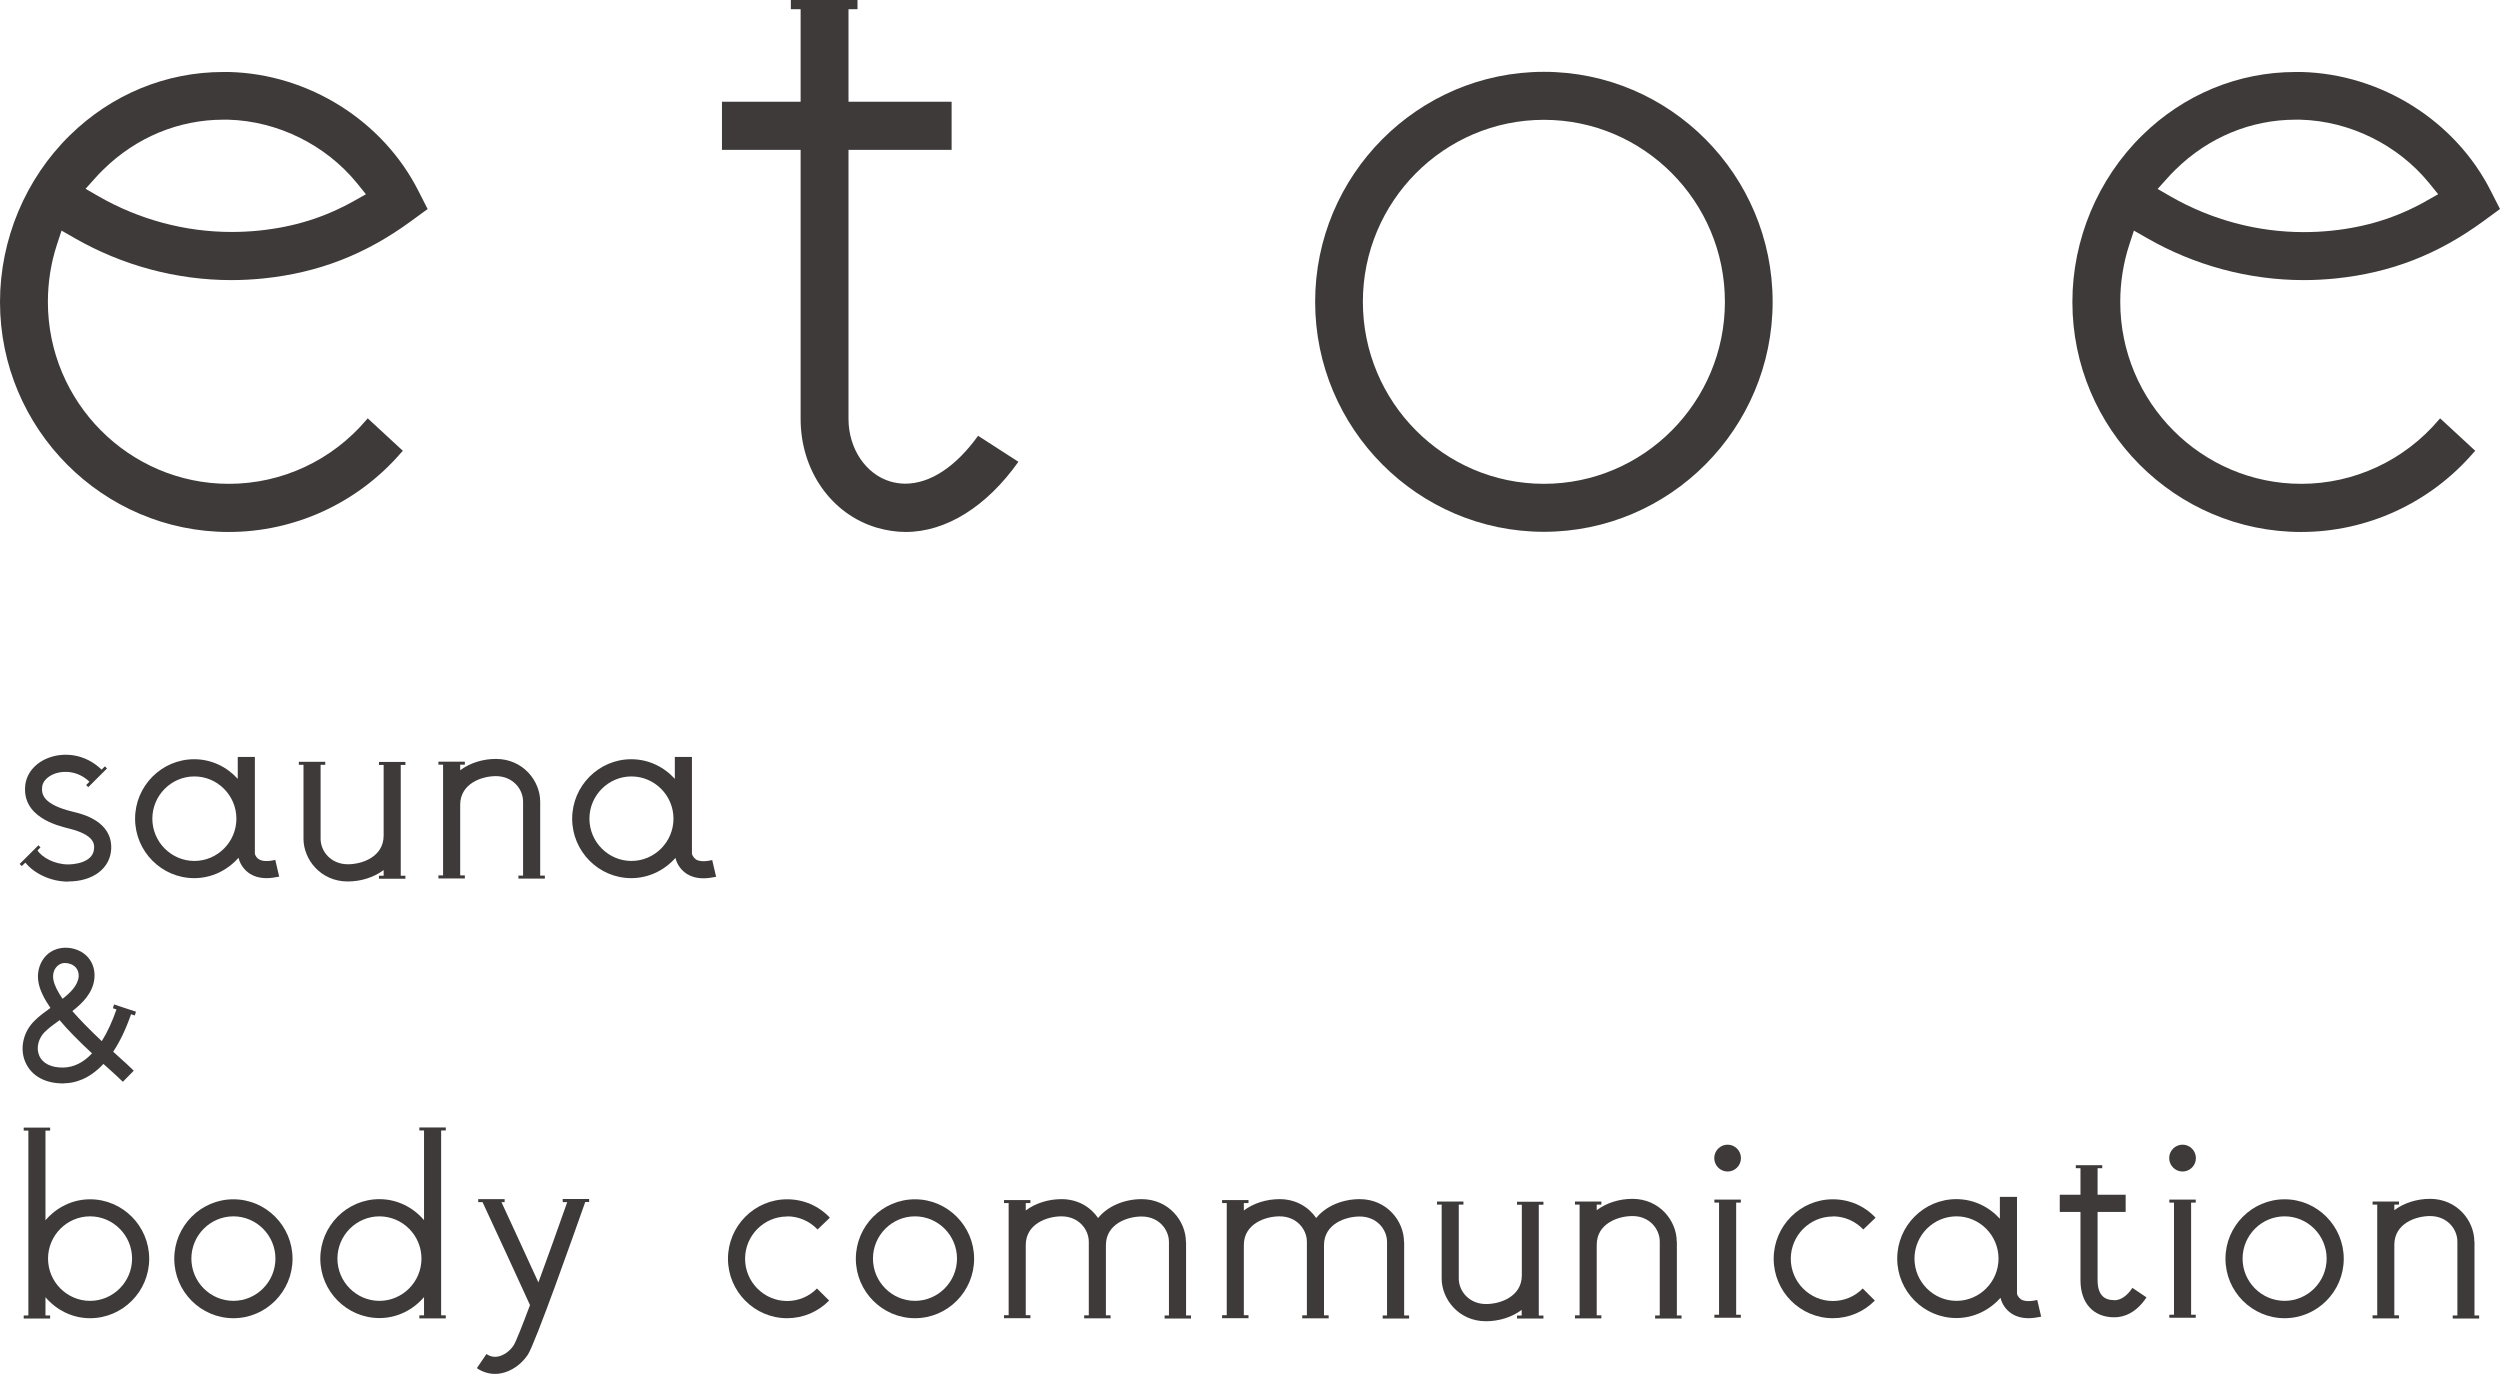 <svg width="262" height="144" viewBox="0 0 262 144" fill="none" xmlns="http://www.w3.org/2000/svg">
<g clip-path="url(#clip0_0_16)">
<path d="M23.973 55.751C30.878 55.751 37.469 52.73 42.031 47.447L42.219 47.242L38.539 43.842L38.413 43.984C34.795 48.254 29.541 50.705 23.988 50.705C13.528 50.705 5.018 42.149 5.018 31.632C5.018 29.608 5.332 27.583 5.962 25.654L6.449 24.167L7.802 24.942C12.804 27.82 18.499 29.355 24.256 29.355C25.373 29.355 26.505 29.291 27.622 29.18C33.379 28.579 38.287 26.682 43.085 23.171L44.815 21.905L43.84 19.992C40.127 12.653 32.357 7.766 24.035 7.545H23.391C17.398 7.545 11.703 9.886 7.33 14.172C2.674 18.727 0 25.1 0 31.648C0 44.933 10.759 55.751 23.973 55.751ZM10.004 18.632C10.272 18.331 10.539 18.046 10.838 17.762C14.267 14.393 18.735 12.543 23.406 12.543H23.925C29.085 12.685 34.118 15.168 37.39 19.169L38.35 20.355L37.029 21.099C33.961 22.807 30.815 23.787 27.134 24.167C26.175 24.262 25.231 24.309 24.271 24.309C19.395 24.309 14.582 23.012 10.335 20.577L8.966 19.786L10.02 18.616L10.004 18.632Z" fill="#3E3A39"/>
<path d="M161.8 7.527C148.587 7.527 137.827 18.345 137.827 31.63C137.827 44.915 148.587 55.733 161.8 55.733C175.013 55.733 185.772 44.915 185.772 31.63C185.772 18.345 175.013 7.527 161.8 7.527ZM161.8 50.704C151.339 50.704 142.829 42.147 142.829 31.63C142.829 21.113 151.339 12.557 161.8 12.557C172.26 12.557 180.77 21.113 180.77 31.63C180.77 42.147 172.26 50.704 161.8 50.704Z" fill="#3E3A39"/>
<path d="M102.513 45.659C100.17 48.917 97.48 50.689 94.868 50.689C94.349 50.689 93.83 50.61 93.327 50.467C90.731 49.708 88.923 47.004 88.923 43.904V15.705H99.729V10.66H88.923V0.965H89.866V0H82.882V0.965H83.905V10.66H75.662V15.705H83.905V43.904C83.905 49.313 87.129 53.899 91.911 55.307C92.902 55.591 93.909 55.75 94.916 55.75C99.163 55.75 103.41 53.077 106.729 48.395L102.513 45.675V45.659Z" fill="#3E3A39"/>
<path d="M261.025 19.992C257.313 12.653 249.542 7.766 241.221 7.545H240.576C234.583 7.545 228.889 9.886 224.516 14.172C219.86 18.727 217.186 25.1 217.186 31.648C217.186 44.933 227.945 55.751 241.158 55.751C248.064 55.751 254.655 52.73 259.216 47.447L259.405 47.242L255.724 43.842L255.598 43.984C251.98 48.254 246.727 50.705 241.174 50.705C230.713 50.705 222.203 42.149 222.203 31.632C222.203 29.608 222.518 27.583 223.147 25.654L223.635 24.167L224.988 24.942C229.99 27.82 235.684 29.355 241.441 29.355C242.558 29.355 243.691 29.291 244.808 29.18C250.565 28.579 255.473 26.682 260.27 23.171L262 21.905L261.025 19.992ZM254.183 21.115C251.115 22.823 247.969 23.803 244.288 24.183C243.329 24.278 242.385 24.325 241.426 24.325C236.549 24.325 231.736 23.028 227.489 20.593L226.12 19.802L227.174 18.632C227.442 18.331 227.709 18.046 228.008 17.762C231.437 14.393 235.904 12.543 240.576 12.543H241.095C246.255 12.685 251.288 15.168 254.56 19.169L255.52 20.355L254.198 21.099L254.183 21.115Z" fill="#3E3A39"/>
<path d="M24.995 89.895C25.09 90.29 25.357 90.954 26.033 91.461C26.552 91.84 27.198 92.03 27.937 92.03C28.346 92.03 28.786 91.967 29.258 91.872L28.849 90.116C28.063 90.306 27.449 90.274 27.087 90.021C26.773 89.8 26.71 89.468 26.71 89.484V79.33H24.917V81.623C23.784 80.374 22.164 79.567 20.355 79.567C16.941 79.567 14.157 82.367 14.157 85.799C14.157 89.231 16.941 92.03 20.355 92.03C22.195 92.03 23.847 91.192 24.98 89.911L24.995 89.895ZM15.966 85.799C15.966 83.363 17.948 81.37 20.371 81.37C22.793 81.37 24.775 83.363 24.775 85.799C24.775 88.234 22.793 90.227 20.371 90.227C17.948 90.227 15.966 88.234 15.966 85.799Z" fill="#3E3A39"/>
<path d="M72.893 90.021C72.578 89.8 72.516 89.468 72.516 89.484V79.33H70.722V81.623C69.59 80.374 67.969 79.567 66.16 79.567C62.747 79.567 59.963 82.367 59.963 85.799C59.963 89.231 62.747 92.03 66.16 92.03C68.001 92.03 69.653 91.192 70.785 89.911C70.88 90.306 71.147 90.97 71.823 91.476C72.343 91.856 72.987 92.046 73.727 92.046C74.136 92.046 74.576 91.983 75.048 91.888L74.639 90.132C73.853 90.322 73.239 90.29 72.877 90.037L72.893 90.021ZM66.176 90.227C63.754 90.227 61.772 88.234 61.772 85.799C61.772 83.363 63.754 81.37 66.176 81.37C68.599 81.37 70.581 83.363 70.581 85.799C70.581 88.234 68.599 90.227 66.176 90.227Z" fill="#3E3A39"/>
<path d="M7.141 92.379C9.768 92.379 11.577 90.987 11.656 88.931C11.75 86.068 8.667 85.309 7.645 85.072C4.609 84.329 4.31 83.316 4.42 82.431C4.499 81.846 5.034 81.324 5.804 81.055C6.764 80.739 8.195 80.802 9.375 81.925L9.029 82.273L9.249 82.494L11.215 80.533L10.995 80.311L10.649 80.659C8.903 78.967 6.732 78.856 5.254 79.362C3.822 79.837 2.831 80.928 2.658 82.209C2.218 85.594 5.993 86.527 7.22 86.828C9.91 87.492 9.878 88.472 9.863 88.883C9.8 90.544 7.409 90.591 7.141 90.591C5.71 90.591 4.389 89.848 3.932 89.121L4.247 88.804L4.027 88.583L2.061 90.544L2.281 90.766L2.658 90.402C3.492 91.446 5.191 92.394 7.141 92.394V92.379Z" fill="#3E3A39"/>
<path d="M24.46 125.686C21.047 125.686 18.263 128.485 18.263 131.917C18.263 135.349 21.047 138.148 24.46 138.148C27.874 138.148 30.658 135.349 30.658 131.917C30.658 128.485 27.874 125.686 24.46 125.686ZM24.46 136.329C22.038 136.329 20.056 134.337 20.056 131.901C20.056 129.465 22.038 127.473 24.46 127.473C26.883 127.473 28.865 129.465 28.865 131.901C28.865 134.337 26.883 136.329 24.46 136.329Z" fill="#3E3A39"/>
<path d="M192.079 127.473C193.291 127.473 194.423 127.963 195.273 128.849L196.563 127.615C195.383 126.366 193.794 125.686 192.079 125.686C188.666 125.686 185.882 128.485 185.882 131.917C185.882 135.349 188.666 138.148 192.079 138.148C193.747 138.148 195.32 137.484 196.484 136.298L195.21 135.032C194.376 135.887 193.259 136.345 192.079 136.345C189.657 136.345 187.675 134.352 187.675 131.917C187.675 129.481 189.657 127.489 192.079 127.489V127.473Z" fill="#3E3A39"/>
<path d="M95.89 125.686C92.477 125.686 89.692 128.485 89.692 131.917C89.692 135.349 92.477 138.148 95.89 138.148C99.303 138.148 102.088 135.349 102.088 131.917C102.088 128.485 99.303 125.686 95.89 125.686ZM95.89 136.329C93.468 136.329 91.486 134.337 91.486 131.901C91.486 129.465 93.468 127.473 95.89 127.473C98.312 127.473 100.294 129.465 100.294 131.901C100.294 134.337 98.312 136.329 95.89 136.329Z" fill="#3E3A39"/>
<path d="M228.731 119.961C227.96 119.961 227.331 120.594 227.331 121.369C227.331 122.143 227.96 122.776 228.731 122.776C229.502 122.776 230.131 122.143 230.131 121.369C230.131 120.594 229.502 119.961 228.731 119.961Z" fill="#3E3A39"/>
<path d="M221.573 136.25C221.149 136.25 219.827 136.25 219.827 134.179V127.014H222.769V125.211H219.827V122.428H220.315V122.111H217.546V122.428H218.034V125.211H215.863V127.014H218.034V134.179C218.034 136.567 219.387 138.053 221.573 138.053C222.486 138.053 223.807 137.69 224.955 135.966L223.477 134.969C222.91 135.823 222.25 136.266 221.573 136.266V136.25Z" fill="#3E3A39"/>
<path d="M239.427 125.686C236.014 125.686 233.229 128.485 233.229 131.917C233.229 135.349 236.014 138.148 239.427 138.148C242.841 138.148 245.625 135.349 245.625 131.917C245.625 128.485 242.841 125.686 239.427 125.686ZM239.427 136.329C237.005 136.329 235.023 134.337 235.023 131.901C235.023 129.465 237.005 127.473 239.427 127.473C241.85 127.473 243.832 129.465 243.832 131.901C243.832 134.337 241.85 136.329 239.427 136.329Z" fill="#3E3A39"/>
<path d="M211.758 136.123C211.428 135.901 211.381 135.569 211.381 135.585V125.432H209.587V127.725C208.455 126.475 206.835 125.669 205.026 125.669C201.612 125.669 198.828 128.468 198.828 131.9C198.828 135.332 201.612 138.131 205.026 138.131C206.866 138.131 208.518 137.293 209.65 136.012C209.745 136.408 210.012 137.072 210.689 137.578C211.208 137.958 211.853 138.147 212.592 138.147C213.001 138.147 213.441 138.084 213.913 137.989L213.504 136.234C212.718 136.423 212.104 136.392 211.743 136.139L211.758 136.123ZM205.042 136.329C202.619 136.329 200.637 134.336 200.637 131.9C200.637 129.465 202.619 127.472 205.042 127.472C207.464 127.472 209.446 129.465 209.446 131.9C209.446 134.336 207.464 136.329 205.042 136.329Z" fill="#3E3A39"/>
<path d="M82.489 127.473C83.7 127.473 84.832 127.963 85.682 128.849L86.972 127.615C85.792 126.366 84.203 125.686 82.489 125.686C79.075 125.686 76.291 128.485 76.291 131.917C76.291 135.349 79.075 138.148 82.489 138.148C84.156 138.148 85.729 137.484 86.893 136.298L85.619 135.032C84.785 135.887 83.668 136.345 82.489 136.345C80.066 136.345 78.084 134.352 78.084 131.917C78.084 129.481 80.066 127.489 82.489 127.489V127.473Z" fill="#3E3A39"/>
<path d="M227.347 126.033H227.834V137.784H227.347V138.1H230.115V137.784H229.628V126.033H230.115V125.717H227.347V126.033Z" fill="#3E3A39"/>
<path d="M124.284 130.146C124.284 127.995 122.506 125.67 119.643 125.67C117.897 125.67 116.135 126.35 115.082 127.647C114.295 126.508 112.974 125.67 111.243 125.67C109.891 125.67 108.538 126.081 107.5 126.856V126.081H107.987V125.765H105.219V126.081H105.706V137.832H105.219V138.148H107.987V137.832H107.5V130.478C107.5 128.264 109.733 127.473 111.243 127.473C113.037 127.473 114.106 128.833 114.106 130.146V137.848H113.619V138.164H116.387V137.848H115.899V130.494C115.899 128.279 118.133 127.489 119.643 127.489C121.436 127.489 122.506 128.849 122.506 130.162V137.864H122.05V138.18H124.818V137.864H124.299V130.162L124.284 130.146Z" fill="#3E3A39"/>
<path d="M147.139 130.146C147.139 127.995 145.362 125.67 142.499 125.67C140.753 125.67 138.991 126.35 137.937 127.647C137.15 126.508 135.829 125.67 134.099 125.67C132.746 125.67 131.393 126.081 130.355 126.856V126.081H130.843V125.765H128.074V126.081H128.562V137.832H128.074V138.148H130.843V137.832H130.355V130.478C130.355 128.264 132.589 127.473 134.099 127.473C135.892 127.473 136.962 128.833 136.962 130.146V137.848H136.474V138.164H139.243V137.848H138.755V130.494C138.755 128.279 140.989 127.489 142.499 127.489C144.292 127.489 145.362 128.849 145.362 130.162V137.864H144.905V138.18H147.674V137.864H147.155V130.162L147.139 130.146Z" fill="#3E3A39"/>
<path d="M158.999 126.256H159.487V133.658C159.487 135.872 157.253 136.663 155.743 136.663C153.95 136.663 152.88 135.302 152.88 133.99V126.24H153.368V125.924H150.6V126.24H151.087V133.99C151.087 136.141 152.865 138.466 155.728 138.466C157.08 138.466 158.433 138.054 159.471 137.279V137.865H158.984V138.181H161.752V137.865H161.265V126.256H161.752V125.94H158.984V126.256H158.999Z" fill="#3E3A39"/>
<path d="M175.721 130.114C175.721 127.964 173.943 125.639 171.08 125.639C169.727 125.639 168.375 126.05 167.337 126.825V126.24H167.824V125.923H165.056V126.24H165.543V137.848H165.056V138.165H167.824V137.848H167.337V130.447C167.337 128.232 169.57 127.442 171.08 127.442C172.874 127.442 173.943 128.802 173.943 130.114V137.864H173.456V138.18H176.224V137.864H175.736V130.114H175.721Z" fill="#3E3A39"/>
<path d="M259.31 130.114C259.31 127.964 257.533 125.639 254.67 125.639C253.317 125.639 251.965 126.05 250.926 126.825V126.24H251.414V125.923H248.646V126.24H249.133V137.848H248.646V138.165H251.414V137.848H250.926V130.447C250.926 128.232 253.16 127.442 254.67 127.442C256.463 127.442 257.533 128.802 257.533 130.114V137.864H257.045V138.18H259.814V137.864H259.326V130.114H259.31Z" fill="#3E3A39"/>
<path d="M43.95 118.475H44.438V127.869C43.305 126.54 41.638 125.671 39.766 125.671C36.353 125.671 33.568 128.47 33.568 131.902C33.568 135.334 36.353 138.133 39.766 138.133C41.638 138.133 43.305 137.263 44.438 135.935V137.848H43.95V138.165H46.719V137.848H46.231V118.475H46.719V118.158H43.95V118.475ZM39.766 136.33C37.344 136.33 35.362 134.337 35.362 131.902C35.362 129.466 37.344 127.474 39.766 127.474C42.188 127.474 44.17 129.466 44.17 131.902C44.17 134.337 42.188 136.33 39.766 136.33Z" fill="#3E3A39"/>
<path d="M58.988 125.986H59.444C58.532 128.58 57.431 131.664 56.424 134.4C55.354 132.075 53.608 128.248 52.554 125.986H52.885V125.67H50.116V125.986H50.572C51.799 128.596 54.835 135.223 55.543 136.773C54.709 139.003 54.049 140.663 53.828 140.995C53.435 141.596 52.806 142.039 52.193 142.166C51.768 142.245 51.359 142.166 50.981 141.897L49.975 143.383C50.557 143.779 51.202 143.984 51.878 143.984C52.098 143.984 52.318 143.969 52.523 143.921C53.593 143.716 54.631 142.988 55.307 141.992C56.109 140.774 60.183 129.229 61.332 125.971H61.741V125.654H58.972V125.971L58.988 125.986Z" fill="#3E3A39"/>
<path d="M9.438 125.686C7.566 125.686 5.899 126.556 4.766 127.885V118.49H5.254V118.174H2.485V118.49H2.973V137.864H2.485V138.18H5.254V137.864H4.766V135.95C5.899 137.279 7.566 138.149 9.438 138.149C12.851 138.149 15.636 135.349 15.636 131.917C15.636 128.486 12.851 125.686 9.438 125.686ZM9.438 136.33C7.016 136.33 5.034 134.337 5.034 131.902C5.034 129.466 7.016 127.473 9.438 127.473C11.861 127.473 13.842 129.466 13.842 131.902C13.842 134.337 11.861 136.33 9.438 136.33Z" fill="#3E3A39"/>
<path d="M181.053 119.961C180.283 119.961 179.653 120.594 179.653 121.369C179.653 122.143 180.283 122.776 181.053 122.776C181.824 122.776 182.453 122.143 182.453 121.369C182.453 120.594 181.824 119.961 181.053 119.961Z" fill="#3E3A39"/>
<path d="M179.669 126.033H180.157V137.784H179.669V138.1H182.437V137.784H181.95V126.033H182.437V125.717H179.669V126.033Z" fill="#3E3A39"/>
<path d="M6.717 113.523C6.717 113.523 6.827 113.523 6.874 113.523C7.74 113.492 9.281 113.175 10.838 111.499L11.279 111.894C11.877 112.432 12.443 112.938 12.82 113.318L12.883 113.365L14.016 112.21L13.969 112.163C13.575 111.768 13.025 111.262 12.38 110.692L11.861 110.218C12.569 109.158 13.198 107.845 13.733 106.295L14.126 106.422L14.252 106.027L11.955 105.267L11.829 105.663L12.207 105.789C11.751 107.102 11.232 108.209 10.665 109.111C9.375 107.893 8.369 106.865 7.582 105.963C8.652 105.125 9.753 104.05 9.895 102.516C9.973 101.662 9.722 100.855 9.155 100.254C8.589 99.653 7.724 99.305 6.811 99.321C6.811 99.321 6.796 99.321 6.78 99.321C5.915 99.353 5.16 99.716 4.656 100.349C4.074 101.076 3.854 102.041 4.043 103.006C4.185 103.765 4.609 104.651 5.286 105.631C4.688 106.058 4.106 106.485 3.634 106.96C2.439 108.114 2.045 109.854 2.643 111.277C3.272 112.764 4.767 113.586 6.749 113.539L6.717 113.523ZM4.735 108.114C5.128 107.719 5.632 107.355 6.245 106.912C7.11 107.94 8.196 109.047 9.643 110.392C8.746 111.356 7.74 111.847 6.67 111.878C5.38 111.91 4.452 111.451 4.106 110.613C3.76 109.807 4.027 108.794 4.735 108.098V108.114ZM6.56 104.682C6.041 103.923 5.71 103.259 5.6 102.705C5.506 102.215 5.6 101.725 5.883 101.377C6.104 101.092 6.418 100.934 6.764 100.918C7.22 100.918 7.645 101.076 7.928 101.377C8.164 101.63 8.274 101.978 8.243 102.373C8.149 103.291 7.346 104.065 6.544 104.682H6.56Z" fill="#3E3A39"/>
<path d="M40.206 91.192V91.777H39.718V92.093H42.487V91.777H41.999V80.168H42.487V79.852H39.718V80.168H40.206V87.57C40.206 89.784 37.972 90.575 36.462 90.575C34.669 90.575 33.599 89.215 33.599 87.902V80.152H34.087V79.836H31.318V80.152H31.806V87.902C31.806 90.053 33.584 92.378 36.446 92.378C37.799 92.378 39.152 91.966 40.19 91.192H40.206Z" fill="#3E3A39"/>
<path d="M51.956 81.338C53.749 81.338 54.819 82.698 54.819 84.011V91.76H54.331V92.077H57.1V91.76H56.612V84.011C56.612 81.86 54.835 79.535 51.972 79.535C50.619 79.535 49.266 79.946 48.228 80.721V80.136H48.716V79.82H45.947V80.136H46.435V91.745H45.947V92.061H48.716V91.745H48.228V84.343C48.228 82.129 50.462 81.338 51.972 81.338H51.956Z" fill="#3E3A39"/>
</g>
<defs>
<clipPath id="clip0_0_16">
<rect width="131" height="72" fill="white" transform="scale(2)"/>
</clipPath>
</defs>
</svg>
